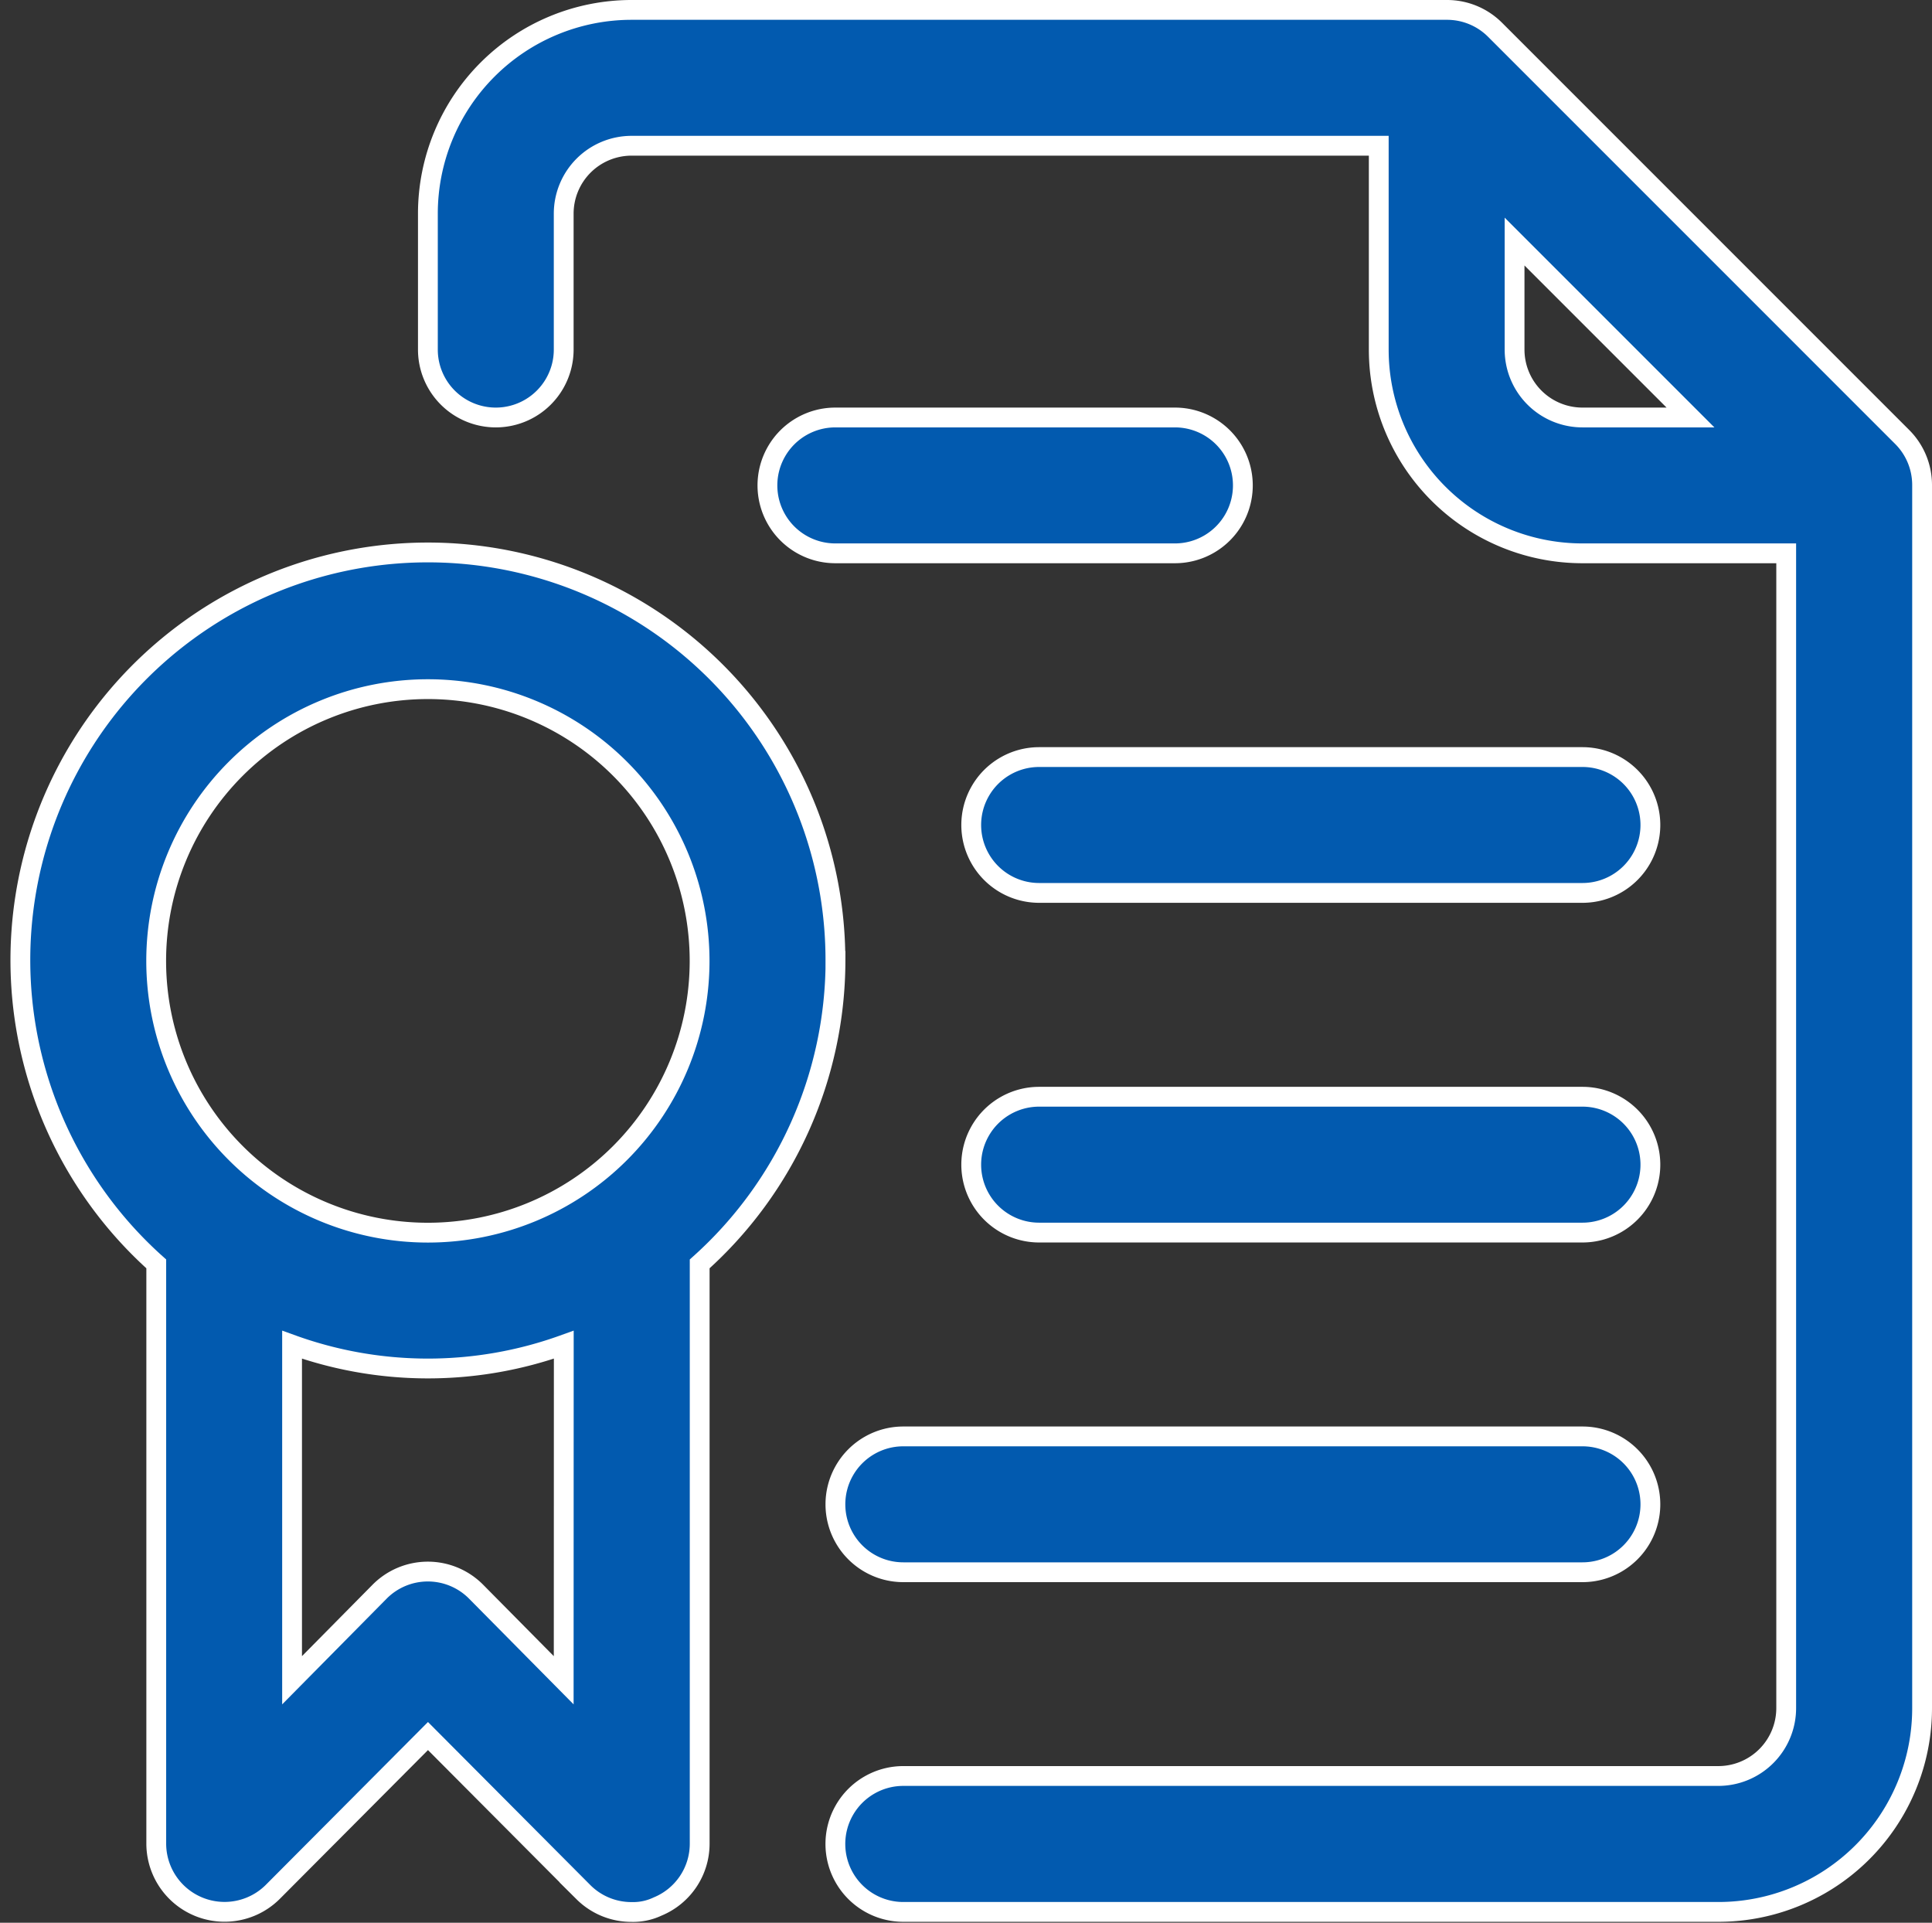 <svg xmlns="http://www.w3.org/2000/svg" width="24.382" height="24.262" viewBox="0 0 24.382 24.262"><rect x="0" y="0" width="24.382" height="24.262" fill="#333333" stroke="none"/><g transform="translate(-1.743 -1.875)"><path d="M26.608,7.391,21.466,2.249A.857.857,0,0,0,20.857,2H10.571A2.571,2.571,0,0,0,8,4.571V6.286a.857.857,0,0,0,1.714,0V4.571a.857.857,0,0,1,.857-.857H20V6.286a2.571,2.571,0,0,0,2.571,2.571h2.571V23.428a.857.857,0,0,1-.857.857H14A.857.857,0,1,0,14,26H24.286a2.571,2.571,0,0,0,2.571-2.571V8A.857.857,0,0,0,26.608,7.391ZM21.714,6.286V4.923l2.22,2.22H22.571A.857.857,0,0,1,21.714,6.286Z" transform="translate(-0.857)" fill="#025aaf" stroke="#fff" stroke-width="0.25"/><path d="M12.286,15.141a5.143,5.143,0,1,0-8.571,3.823v7.32a.862.862,0,0,0,1.466.609l1.963-1.971,1.963,1.971a.857.857,0,0,0,.609.249.72.72,0,0,0,.326-.069.857.857,0,0,0,.531-.789v-7.32a5.143,5.143,0,0,0,1.714-3.823ZM8.857,24.218,7.751,23.1a.857.857,0,0,0-1.217,0L5.429,24.218V19.984a5.049,5.049,0,0,0,3.429,0ZM7.143,18.57a3.429,3.429,0,1,1,3.429-3.429A3.429,3.429,0,0,1,7.143,18.57Z" transform="translate(0 -1.141)" fill="#025aaf" stroke="#fff" stroke-width="0.25"/><path d="M18.143,8H13.857a.857.857,0,1,0,0,1.714h4.286a.857.857,0,1,0,0-1.714Z" transform="translate(-1.572 -0.857)" fill="#025aaf" stroke="#fff" stroke-width="0.25"/><path d="M23.714,13H16.857a.857.857,0,1,0,0,1.714h6.857a.857.857,0,0,0,0-1.714Z" transform="translate(-2 -1.572)" fill="#025aaf" stroke="#fff" stroke-width="0.25"/><path d="M23.714,18H16.857a.857.857,0,0,0,0,1.714h6.857a.857.857,0,0,0,0-1.714Z" transform="translate(-2 -2.286)" fill="#025aaf" stroke="#fff" stroke-width="0.25"/><path d="M23.428,23H14.857a.857.857,0,1,0,0,1.714h8.571a.857.857,0,1,0,0-1.714Z" transform="translate(-1.714 -3)" fill="#025aaf" stroke="#fff" stroke-width="0.25"/></g></svg>